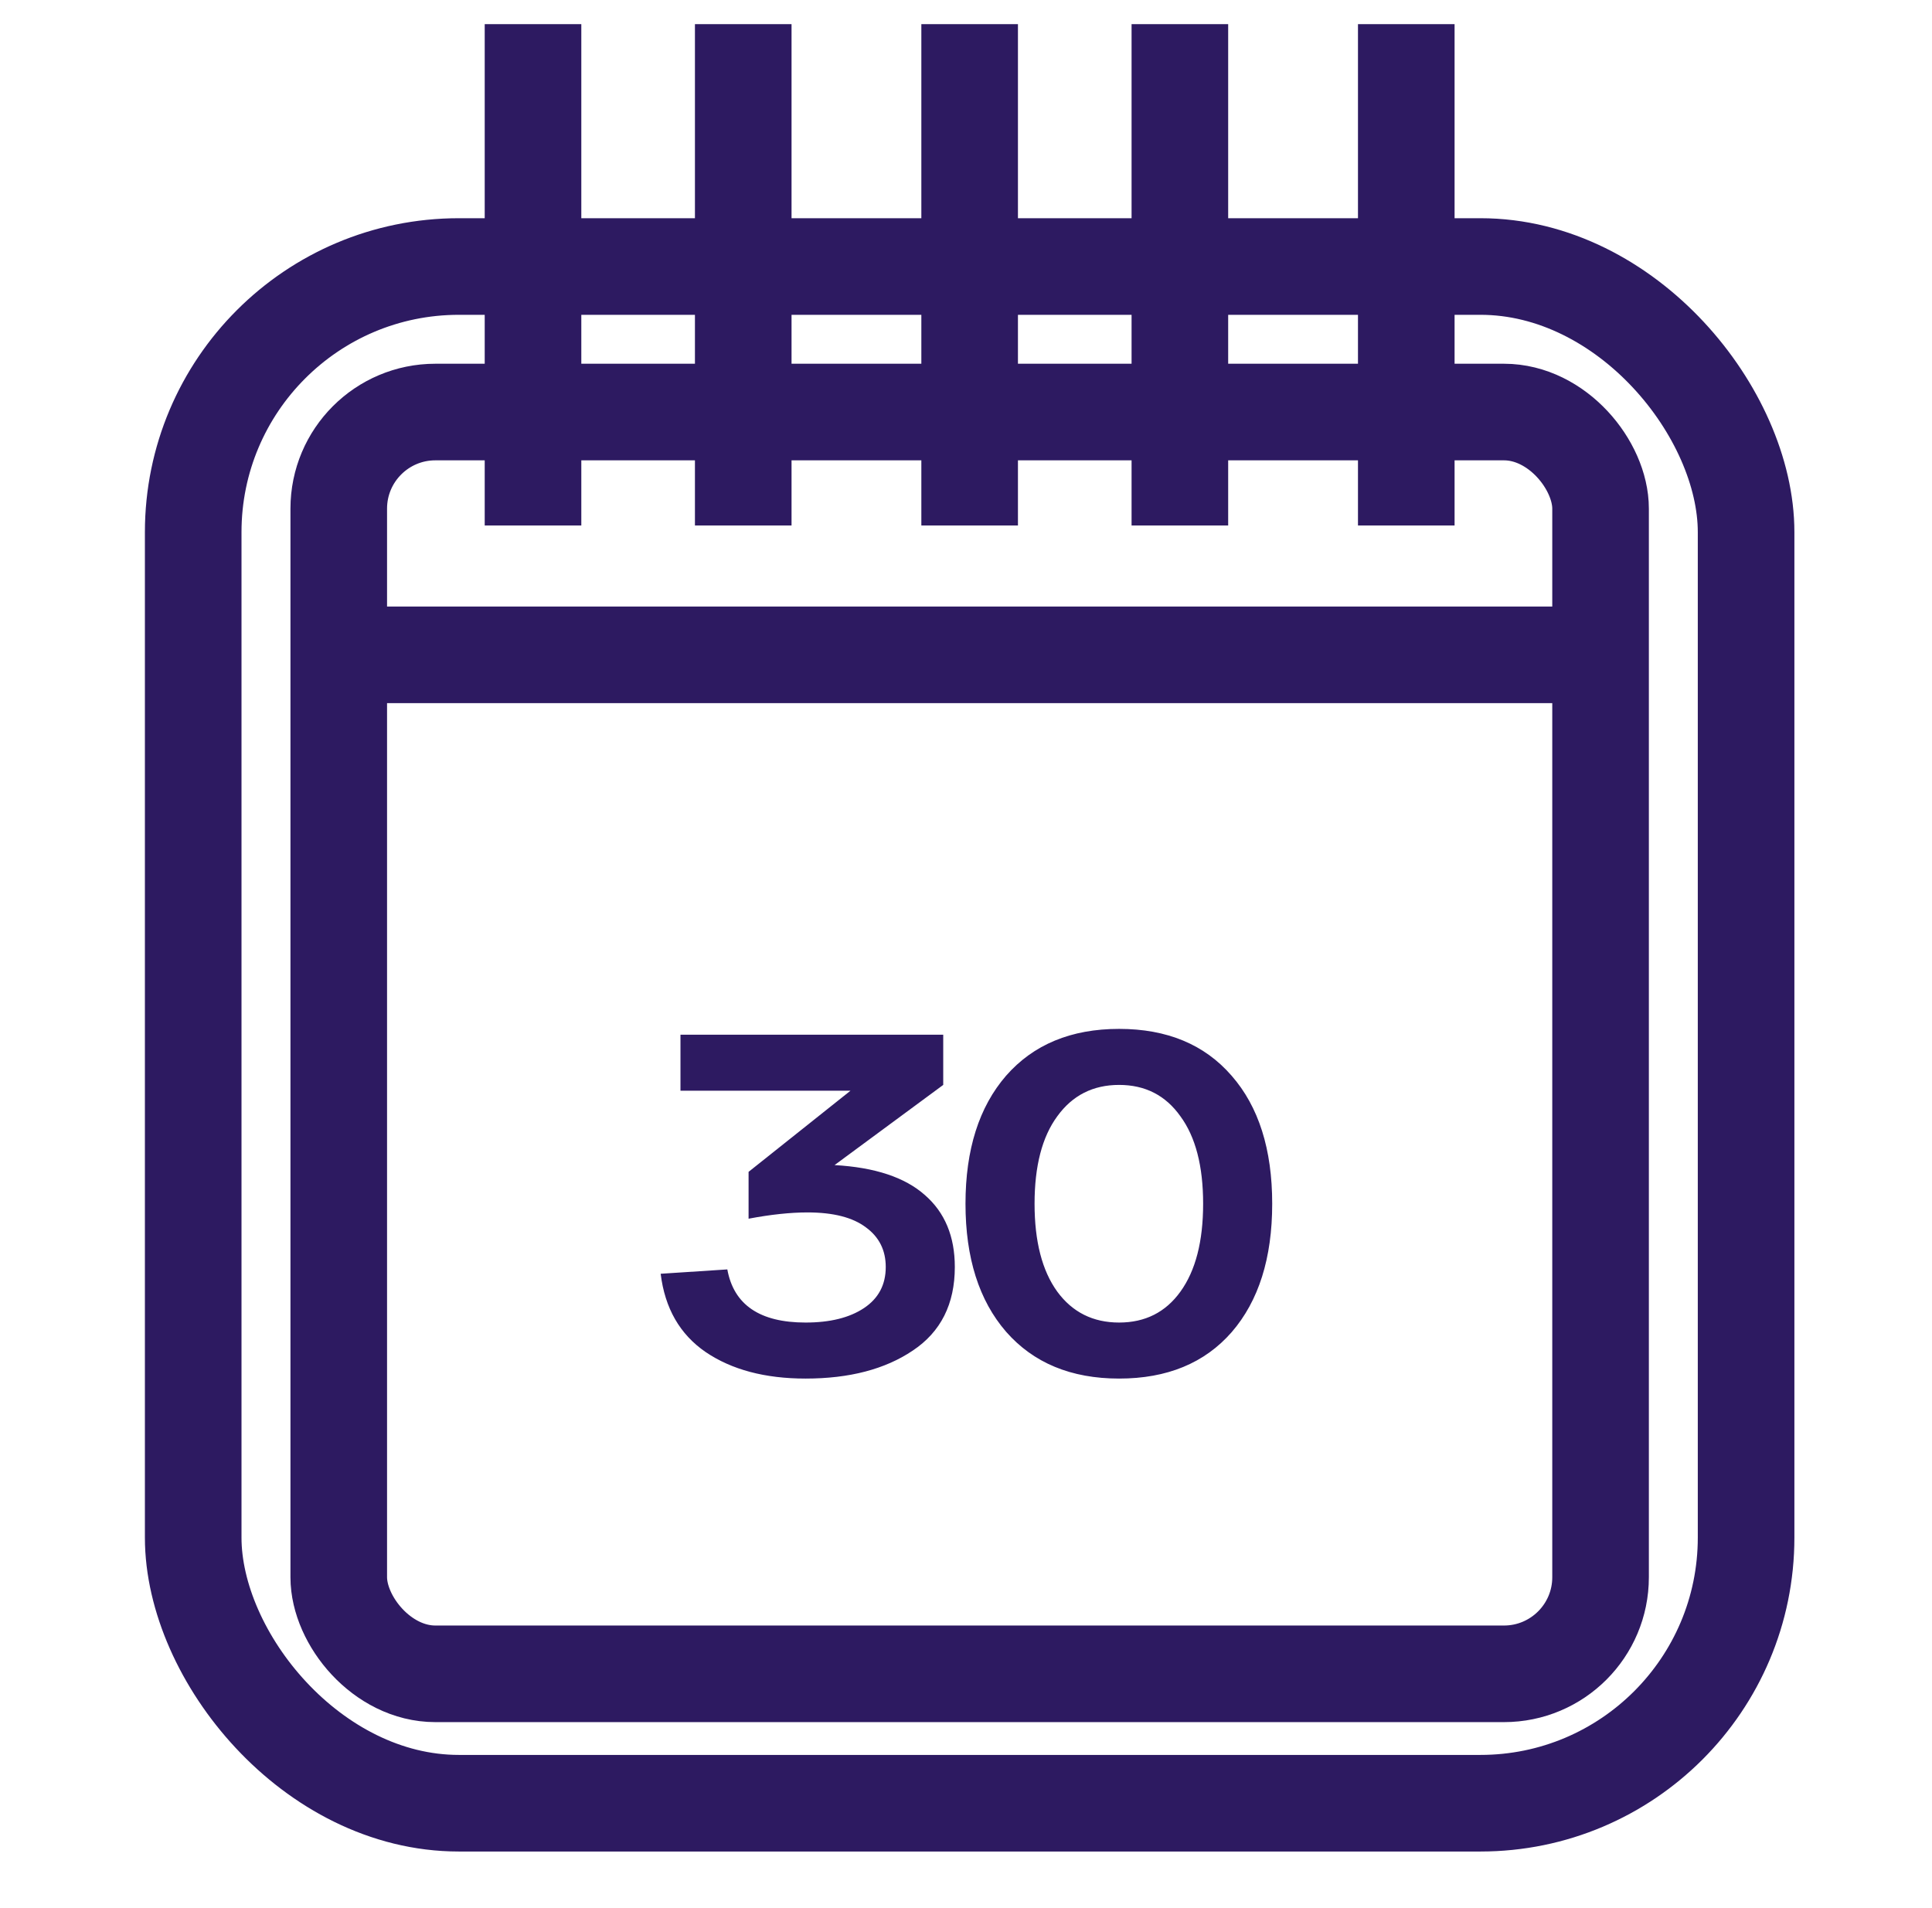<svg width="80" height="79" viewBox="0 0 80 79" fill="none" xmlns="http://www.w3.org/2000/svg">
<path d="M34.557 48.245C36.224 48.338 37.471 48.752 38.297 49.485C39.124 50.205 39.537 51.198 39.537 52.465C39.537 53.998 38.957 55.151 37.797 55.925C36.651 56.698 35.171 57.085 33.357 57.085C31.677 57.085 30.297 56.718 29.217 55.985C28.151 55.252 27.531 54.172 27.357 52.745L30.117 52.565C30.384 54.032 31.464 54.765 33.357 54.765C34.371 54.765 35.177 54.565 35.777 54.165C36.377 53.765 36.677 53.198 36.677 52.465C36.677 51.772 36.404 51.225 35.857 50.825C35.311 50.411 34.504 50.205 33.437 50.205C32.731 50.205 31.917 50.291 30.997 50.465V48.525L35.217 45.165H28.177V42.845H39.057V44.925L34.557 48.245ZM41.659 55.145C40.539 53.852 39.979 52.085 39.979 49.845C39.979 47.605 40.539 45.838 41.659 44.545C42.792 43.252 44.352 42.605 46.339 42.605C48.325 42.605 49.879 43.252 50.999 44.545C52.119 45.825 52.679 47.592 52.679 49.845C52.679 52.098 52.119 53.871 50.999 55.165C49.879 56.445 48.325 57.085 46.339 57.085C44.352 57.085 42.792 56.438 41.659 55.145ZM43.779 46.225C43.152 47.078 42.839 48.285 42.839 49.845C42.839 51.405 43.152 52.618 43.779 53.485C44.405 54.338 45.259 54.765 46.339 54.765C47.419 54.765 48.265 54.338 48.879 53.485C49.505 52.618 49.819 51.405 49.819 49.845C49.819 48.285 49.505 47.078 48.879 46.225C48.265 45.358 47.419 44.925 46.339 44.925C45.259 44.925 44.405 45.358 43.779 46.225Z" fill="#2D1A61"/>
<path d="M12.696 27.116H67.606" stroke="#2D1A61" stroke-width="4"/>
<rect x="14.027" y="17.062" width="52.249" height="52.249" rx="4" stroke="#2D1A61" stroke-width="4"/>
<rect x="8" y="11.036" width="64.302" height="63.633" rx="11" stroke="#2D1A61" stroke-width="4"/>
<path d="M22.071 21.759V1" stroke="#2D1A61" stroke-width="4"/>
<path d="M30.776 21.759V1" stroke="#2D1A61" stroke-width="4"/>
<path d="M40.151 21.759V1" stroke="#2D1A61" stroke-width="4"/>
<path d="M48.856 21.759V1" stroke="#2D1A61" stroke-width="4"/>
<path d="M58.231 21.759V1" stroke="#2D1A61" stroke-width="4"/>
</svg>
